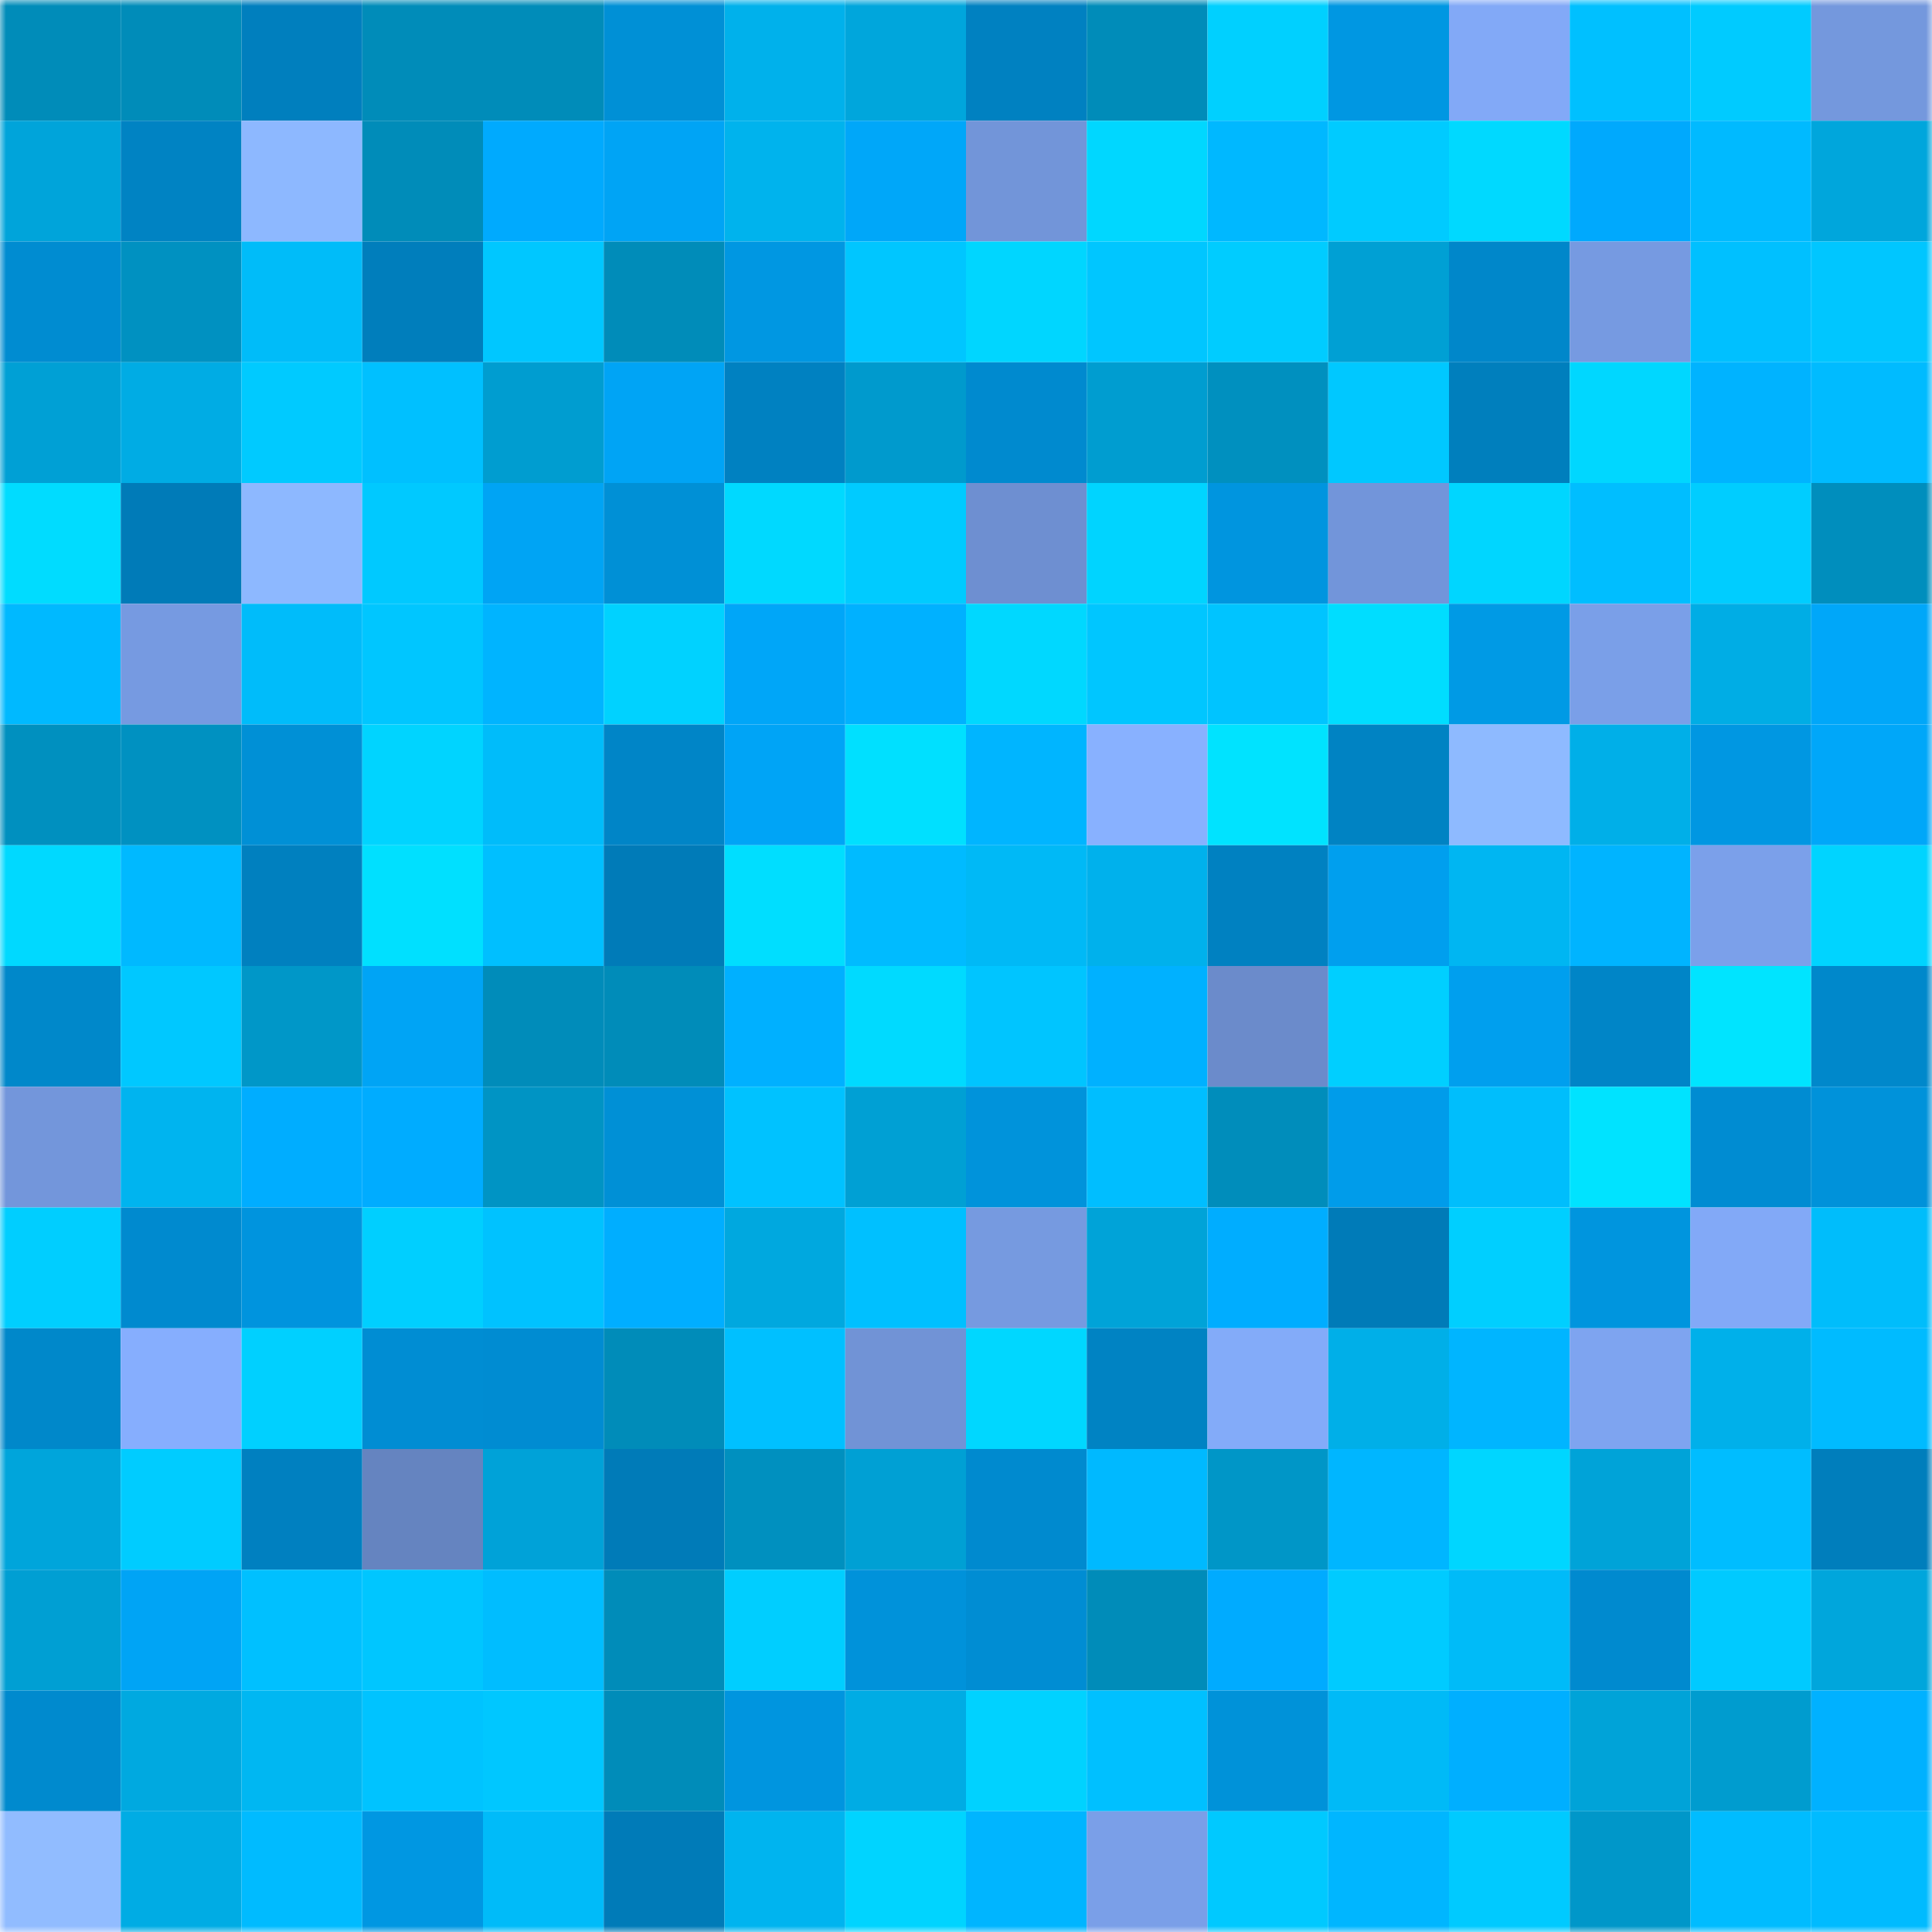 <svg viewBox="0 0 160 160" fill="none" role="img" xmlns="http://www.w3.org/2000/svg" width="240" height="240" name="ens%2Cregs.eth"><mask id="1778416660" mask-type="alpha" maskUnits="userSpaceOnUse" x="0" y="0" width="160" height="160"><rect width="160" height="160" fill="#FFFFFF"></rect></mask><g mask="url(#1778416660)"><rect x="0" y="0" width="10" height="10" fill="#008cb9"></rect><rect x="10" y="0" width="10" height="10" fill="#008cb9"></rect><rect x="20" y="0" width="10" height="10" fill="#007fbe"></rect><rect x="30" y="0" width="10" height="10" fill="#008cb9"></rect><rect x="40" y="0" width="10" height="10" fill="#008cb9"></rect><rect x="50" y="0" width="10" height="10" fill="#0090d6"></rect><rect x="60" y="0" width="10" height="10" fill="#00b1eb"></rect><rect x="70" y="0" width="10" height="10" fill="#00a6dc"></rect><rect x="80" y="0" width="10" height="10" fill="#0081c1"></rect><rect x="90" y="0" width="10" height="10" fill="#008cb9"></rect><rect x="100" y="0" width="10" height="10" fill="#00d0ff"></rect><rect x="110" y="0" width="10" height="10" fill="#0097e2"></rect><rect x="120" y="0" width="10" height="10" fill="#82a9f7"></rect><rect x="130" y="0" width="10" height="10" fill="#00c0ff"></rect><rect x="140" y="0" width="10" height="10" fill="#00cbff"></rect><rect x="150" y="0" width="10" height="10" fill="#7498dd"></rect><rect x="0" y="10" width="10" height="10" fill="#00a4da"></rect><rect x="10" y="10" width="10" height="10" fill="#0083c3"></rect><rect x="20" y="10" width="10" height="10" fill="#8db8ff"></rect><rect x="30" y="10" width="10" height="10" fill="#008cb9"></rect><rect x="40" y="10" width="10" height="10" fill="#00aafe"></rect><rect x="50" y="10" width="10" height="10" fill="#00a4f5"></rect><rect x="60" y="10" width="10" height="10" fill="#00b3ed"></rect><rect x="70" y="10" width="10" height="10" fill="#00a7f9"></rect><rect x="80" y="10" width="10" height="10" fill="#7295d9"></rect><rect x="90" y="10" width="10" height="10" fill="#00d7ff"></rect><rect x="100" y="10" width="10" height="10" fill="#00b8ff"></rect><rect x="110" y="10" width="10" height="10" fill="#00cbff"></rect><rect x="120" y="10" width="10" height="10" fill="#00d9ff"></rect><rect x="130" y="10" width="10" height="10" fill="#00a9fd"></rect><rect x="140" y="10" width="10" height="10" fill="#00baff"></rect><rect x="150" y="10" width="10" height="10" fill="#00a6dc"></rect><rect x="0" y="20" width="10" height="10" fill="#008cd1"></rect><rect x="10" y="20" width="10" height="10" fill="#0091c1"></rect><rect x="20" y="20" width="10" height="10" fill="#00bcf9"></rect><rect x="30" y="20" width="10" height="10" fill="#007ebc"></rect><rect x="40" y="20" width="10" height="10" fill="#00c7ff"></rect><rect x="50" y="20" width="10" height="10" fill="#008cb9"></rect><rect x="60" y="20" width="10" height="10" fill="#0097e2"></rect><rect x="70" y="20" width="10" height="10" fill="#00c6ff"></rect><rect x="80" y="20" width="10" height="10" fill="#00d6ff"></rect><rect x="90" y="20" width="10" height="10" fill="#00c6ff"></rect><rect x="100" y="20" width="10" height="10" fill="#00ccff"></rect><rect x="110" y="20" width="10" height="10" fill="#00a0d4"></rect><rect x="120" y="20" width="10" height="10" fill="#0087ca"></rect><rect x="130" y="20" width="10" height="10" fill="#769ae1"></rect><rect x="140" y="20" width="10" height="10" fill="#00c0ff"></rect><rect x="150" y="20" width="10" height="10" fill="#00c6ff"></rect><rect x="0" y="30" width="10" height="10" fill="#00a0d5"></rect><rect x="10" y="30" width="10" height="10" fill="#00ace4"></rect><rect x="20" y="30" width="10" height="10" fill="#00caff"></rect><rect x="30" y="30" width="10" height="10" fill="#00c0ff"></rect><rect x="40" y="30" width="10" height="10" fill="#009dd0"></rect><rect x="50" y="30" width="10" height="10" fill="#00a4f5"></rect><rect x="60" y="30" width="10" height="10" fill="#0081c1"></rect><rect x="70" y="30" width="10" height="10" fill="#009acd"></rect><rect x="80" y="30" width="10" height="10" fill="#008acf"></rect><rect x="90" y="30" width="10" height="10" fill="#009dd0"></rect><rect x="100" y="30" width="10" height="10" fill="#0090bf"></rect><rect x="110" y="30" width="10" height="10" fill="#00c8ff"></rect><rect x="120" y="30" width="10" height="10" fill="#007fbd"></rect><rect x="130" y="30" width="10" height="10" fill="#00d7ff"></rect><rect x="140" y="30" width="10" height="10" fill="#00b3ff"></rect><rect x="150" y="30" width="10" height="10" fill="#00bbff"></rect><rect x="0" y="40" width="10" height="10" fill="#00dcff"></rect><rect x="10" y="40" width="10" height="10" fill="#007bb8"></rect><rect x="20" y="40" width="10" height="10" fill="#8db8ff"></rect><rect x="30" y="40" width="10" height="10" fill="#00c9ff"></rect><rect x="40" y="40" width="10" height="10" fill="#00a4f4"></rect><rect x="50" y="40" width="10" height="10" fill="#0090d6"></rect><rect x="60" y="40" width="10" height="10" fill="#00d9ff"></rect><rect x="70" y="40" width="10" height="10" fill="#00cbff"></rect><rect x="80" y="40" width="10" height="10" fill="#6e8fd1"></rect><rect x="90" y="40" width="10" height="10" fill="#00d4ff"></rect><rect x="100" y="40" width="10" height="10" fill="#0095df"></rect><rect x="110" y="40" width="10" height="10" fill="#7295da"></rect><rect x="120" y="40" width="10" height="10" fill="#00d6ff"></rect><rect x="130" y="40" width="10" height="10" fill="#00beff"></rect><rect x="140" y="40" width="10" height="10" fill="#00cdff"></rect><rect x="150" y="40" width="10" height="10" fill="#008ebd"></rect><rect x="0" y="50" width="10" height="10" fill="#00b9ff"></rect><rect x="10" y="50" width="10" height="10" fill="#769ae1"></rect><rect x="20" y="50" width="10" height="10" fill="#00bcfa"></rect><rect x="30" y="50" width="10" height="10" fill="#00c6ff"></rect><rect x="40" y="50" width="10" height="10" fill="#00b4ff"></rect><rect x="50" y="50" width="10" height="10" fill="#00d2ff"></rect><rect x="60" y="50" width="10" height="10" fill="#00a6f8"></rect><rect x="70" y="50" width="10" height="10" fill="#00b1ff"></rect><rect x="80" y="50" width="10" height="10" fill="#00d8ff"></rect><rect x="90" y="50" width="10" height="10" fill="#00c6ff"></rect><rect x="100" y="50" width="10" height="10" fill="#00c4ff"></rect><rect x="110" y="50" width="10" height="10" fill="#00ddff"></rect><rect x="120" y="50" width="10" height="10" fill="#009ae5"></rect><rect x="130" y="50" width="10" height="10" fill="#7a9fe8"></rect><rect x="140" y="50" width="10" height="10" fill="#00ade5"></rect><rect x="150" y="50" width="10" height="10" fill="#00a7f9"></rect><rect x="0" y="60" width="10" height="10" fill="#0090bf"></rect><rect x="10" y="60" width="10" height="10" fill="#0091c1"></rect><rect x="20" y="60" width="10" height="10" fill="#0090d6"></rect><rect x="30" y="60" width="10" height="10" fill="#00d4ff"></rect><rect x="40" y="60" width="10" height="10" fill="#00bcfa"></rect><rect x="50" y="60" width="10" height="10" fill="#0085c7"></rect><rect x="60" y="60" width="10" height="10" fill="#00a4f6"></rect><rect x="70" y="60" width="10" height="10" fill="#00e0ff"></rect><rect x="80" y="60" width="10" height="10" fill="#00b5ff"></rect><rect x="90" y="60" width="10" height="10" fill="#88b1ff"></rect><rect x="100" y="60" width="10" height="10" fill="#00e3ff"></rect><rect x="110" y="60" width="10" height="10" fill="#0083c3"></rect><rect x="120" y="60" width="10" height="10" fill="#8ebaff"></rect><rect x="130" y="60" width="10" height="10" fill="#00afe8"></rect><rect x="140" y="60" width="10" height="10" fill="#0097e2"></rect><rect x="150" y="60" width="10" height="10" fill="#00a7f9"></rect><rect x="0" y="70" width="10" height="10" fill="#00d9ff"></rect><rect x="10" y="70" width="10" height="10" fill="#00b9ff"></rect><rect x="20" y="70" width="10" height="10" fill="#0080bf"></rect><rect x="30" y="70" width="10" height="10" fill="#00e0ff"></rect><rect x="40" y="70" width="10" height="10" fill="#00bfff"></rect><rect x="50" y="70" width="10" height="10" fill="#007bb8"></rect><rect x="60" y="70" width="10" height="10" fill="#00deff"></rect><rect x="70" y="70" width="10" height="10" fill="#00bbff"></rect><rect x="80" y="70" width="10" height="10" fill="#00b9f6"></rect><rect x="90" y="70" width="10" height="10" fill="#00b1ec"></rect><rect x="100" y="70" width="10" height="10" fill="#0081c1"></rect><rect x="110" y="70" width="10" height="10" fill="#009fee"></rect><rect x="120" y="70" width="10" height="10" fill="#00b6f2"></rect><rect x="130" y="70" width="10" height="10" fill="#00b4ff"></rect><rect x="140" y="70" width="10" height="10" fill="#7ba0ea"></rect><rect x="150" y="70" width="10" height="10" fill="#00d4ff"></rect><rect x="0" y="80" width="10" height="10" fill="#0088ca"></rect><rect x="10" y="80" width="10" height="10" fill="#00c8ff"></rect><rect x="20" y="80" width="10" height="10" fill="#0097c8"></rect><rect x="30" y="80" width="10" height="10" fill="#00a4f5"></rect><rect x="40" y="80" width="10" height="10" fill="#008cba"></rect><rect x="50" y="80" width="10" height="10" fill="#008cb9"></rect><rect x="60" y="80" width="10" height="10" fill="#00b0ff"></rect><rect x="70" y="80" width="10" height="10" fill="#00daff"></rect><rect x="80" y="80" width="10" height="10" fill="#00c5ff"></rect><rect x="90" y="80" width="10" height="10" fill="#00b1ff"></rect><rect x="100" y="80" width="10" height="10" fill="#6b8bcb"></rect><rect x="110" y="80" width="10" height="10" fill="#00cfff"></rect><rect x="120" y="80" width="10" height="10" fill="#009fee"></rect><rect x="130" y="80" width="10" height="10" fill="#0085c7"></rect><rect x="140" y="80" width="10" height="10" fill="#00e4ff"></rect><rect x="150" y="80" width="10" height="10" fill="#0088cb"></rect><rect x="0" y="90" width="10" height="10" fill="#7396db"></rect><rect x="10" y="90" width="10" height="10" fill="#00b4ef"></rect><rect x="20" y="90" width="10" height="10" fill="#00adff"></rect><rect x="30" y="90" width="10" height="10" fill="#00acff"></rect><rect x="40" y="90" width="10" height="10" fill="#0094c4"></rect><rect x="50" y="90" width="10" height="10" fill="#0090d6"></rect><rect x="60" y="90" width="10" height="10" fill="#00c2ff"></rect><rect x="70" y="90" width="10" height="10" fill="#00a0d4"></rect><rect x="80" y="90" width="10" height="10" fill="#0093db"></rect><rect x="90" y="90" width="10" height="10" fill="#00beff"></rect><rect x="100" y="90" width="10" height="10" fill="#008dbb"></rect><rect x="110" y="90" width="10" height="10" fill="#009cea"></rect><rect x="120" y="90" width="10" height="10" fill="#00befc"></rect><rect x="130" y="90" width="10" height="10" fill="#00e3ff"></rect><rect x="140" y="90" width="10" height="10" fill="#008cd2"></rect><rect x="150" y="90" width="10" height="10" fill="#0092da"></rect><rect x="0" y="100" width="10" height="10" fill="#00ceff"></rect><rect x="10" y="100" width="10" height="10" fill="#008acf"></rect><rect x="20" y="100" width="10" height="10" fill="#0094de"></rect><rect x="30" y="100" width="10" height="10" fill="#00cfff"></rect><rect x="40" y="100" width="10" height="10" fill="#00c2ff"></rect><rect x="50" y="100" width="10" height="10" fill="#00aeff"></rect><rect x="60" y="100" width="10" height="10" fill="#00a8df"></rect><rect x="70" y="100" width="10" height="10" fill="#00c0ff"></rect><rect x="80" y="100" width="10" height="10" fill="#769ae0"></rect><rect x="90" y="100" width="10" height="10" fill="#00a3d8"></rect><rect x="100" y="100" width="10" height="10" fill="#00adff"></rect><rect x="110" y="100" width="10" height="10" fill="#007bb8"></rect><rect x="120" y="100" width="10" height="10" fill="#00cfff"></rect><rect x="130" y="100" width="10" height="10" fill="#0095de"></rect><rect x="140" y="100" width="10" height="10" fill="#82a9f7"></rect><rect x="150" y="100" width="10" height="10" fill="#00bdfb"></rect><rect x="0" y="110" width="10" height="10" fill="#0088ca"></rect><rect x="10" y="110" width="10" height="10" fill="#86aefe"></rect><rect x="20" y="110" width="10" height="10" fill="#00d0ff"></rect><rect x="30" y="110" width="10" height="10" fill="#008dd3"></rect><rect x="40" y="110" width="10" height="10" fill="#008cd2"></rect><rect x="50" y="110" width="10" height="10" fill="#008cb9"></rect><rect x="60" y="110" width="10" height="10" fill="#00c0ff"></rect><rect x="70" y="110" width="10" height="10" fill="#7193d6"></rect><rect x="80" y="110" width="10" height="10" fill="#00d7ff"></rect><rect x="90" y="110" width="10" height="10" fill="#0083c3"></rect><rect x="100" y="110" width="10" height="10" fill="#83abf9"></rect><rect x="110" y="110" width="10" height="10" fill="#00afe8"></rect><rect x="120" y="110" width="10" height="10" fill="#00b5ff"></rect><rect x="130" y="110" width="10" height="10" fill="#7ea4f0"></rect><rect x="140" y="110" width="10" height="10" fill="#00b0ea"></rect><rect x="150" y="110" width="10" height="10" fill="#00bbff"></rect><rect x="0" y="120" width="10" height="10" fill="#00a5db"></rect><rect x="10" y="120" width="10" height="10" fill="#00ccff"></rect><rect x="20" y="120" width="10" height="10" fill="#0080c0"></rect><rect x="30" y="120" width="10" height="10" fill="#6584c0"></rect><rect x="40" y="120" width="10" height="10" fill="#00a2d8"></rect><rect x="50" y="120" width="10" height="10" fill="#007bb8"></rect><rect x="60" y="120" width="10" height="10" fill="#0090bf"></rect><rect x="70" y="120" width="10" height="10" fill="#00a0d4"></rect><rect x="80" y="120" width="10" height="10" fill="#008acf"></rect><rect x="90" y="120" width="10" height="10" fill="#00b9ff"></rect><rect x="100" y="120" width="10" height="10" fill="#0096c7"></rect><rect x="110" y="120" width="10" height="10" fill="#00b6ff"></rect><rect x="120" y="120" width="10" height="10" fill="#00d6ff"></rect><rect x="130" y="120" width="10" height="10" fill="#00a3d8"></rect><rect x="140" y="120" width="10" height="10" fill="#00bdff"></rect><rect x="150" y="120" width="10" height="10" fill="#007ebc"></rect><rect x="0" y="130" width="10" height="10" fill="#009fd3"></rect><rect x="10" y="130" width="10" height="10" fill="#00a4f5"></rect><rect x="20" y="130" width="10" height="10" fill="#00c0ff"></rect><rect x="30" y="130" width="10" height="10" fill="#00c6ff"></rect><rect x="40" y="130" width="10" height="10" fill="#00bdff"></rect><rect x="50" y="130" width="10" height="10" fill="#008cb9"></rect><rect x="60" y="130" width="10" height="10" fill="#00ceff"></rect><rect x="70" y="130" width="10" height="10" fill="#0092da"></rect><rect x="80" y="130" width="10" height="10" fill="#008dd3"></rect><rect x="90" y="130" width="10" height="10" fill="#008cb9"></rect><rect x="100" y="130" width="10" height="10" fill="#00abff"></rect><rect x="110" y="130" width="10" height="10" fill="#00cbff"></rect><rect x="120" y="130" width="10" height="10" fill="#00bbf8"></rect><rect x="130" y="130" width="10" height="10" fill="#008acf"></rect><rect x="140" y="130" width="10" height="10" fill="#00caff"></rect><rect x="150" y="130" width="10" height="10" fill="#00a6dc"></rect><rect x="0" y="140" width="10" height="10" fill="#008ace"></rect><rect x="10" y="140" width="10" height="10" fill="#00a9e0"></rect><rect x="20" y="140" width="10" height="10" fill="#00b7f2"></rect><rect x="30" y="140" width="10" height="10" fill="#00c3ff"></rect><rect x="40" y="140" width="10" height="10" fill="#00c7ff"></rect><rect x="50" y="140" width="10" height="10" fill="#008cb9"></rect><rect x="60" y="140" width="10" height="10" fill="#0095df"></rect><rect x="70" y="140" width="10" height="10" fill="#00ace4"></rect><rect x="80" y="140" width="10" height="10" fill="#00d2ff"></rect><rect x="90" y="140" width="10" height="10" fill="#00c0ff"></rect><rect x="100" y="140" width="10" height="10" fill="#0092d9"></rect><rect x="110" y="140" width="10" height="10" fill="#00baf7"></rect><rect x="120" y="140" width="10" height="10" fill="#00afff"></rect><rect x="130" y="140" width="10" height="10" fill="#00a3d8"></rect><rect x="140" y="140" width="10" height="10" fill="#009ccf"></rect><rect x="150" y="140" width="10" height="10" fill="#00b1ff"></rect><rect x="0" y="150" width="10" height="10" fill="#91bcff"></rect><rect x="10" y="150" width="10" height="10" fill="#00ace4"></rect><rect x="20" y="150" width="10" height="10" fill="#00bbff"></rect><rect x="30" y="150" width="10" height="10" fill="#0097e2"></rect><rect x="40" y="150" width="10" height="10" fill="#00bbf9"></rect><rect x="50" y="150" width="10" height="10" fill="#007bb8"></rect><rect x="60" y="150" width="10" height="10" fill="#00b4ef"></rect><rect x="70" y="150" width="10" height="10" fill="#00d4ff"></rect><rect x="80" y="150" width="10" height="10" fill="#00b5ff"></rect><rect x="90" y="150" width="10" height="10" fill="#7a9fe8"></rect><rect x="100" y="150" width="10" height="10" fill="#00c9ff"></rect><rect x="110" y="150" width="10" height="10" fill="#00b6ff"></rect><rect x="120" y="150" width="10" height="10" fill="#00caff"></rect><rect x="130" y="150" width="10" height="10" fill="#0097c9"></rect><rect x="140" y="150" width="10" height="10" fill="#00bcff"></rect><rect x="150" y="150" width="10" height="10" fill="#00bbff"></rect></g></svg>